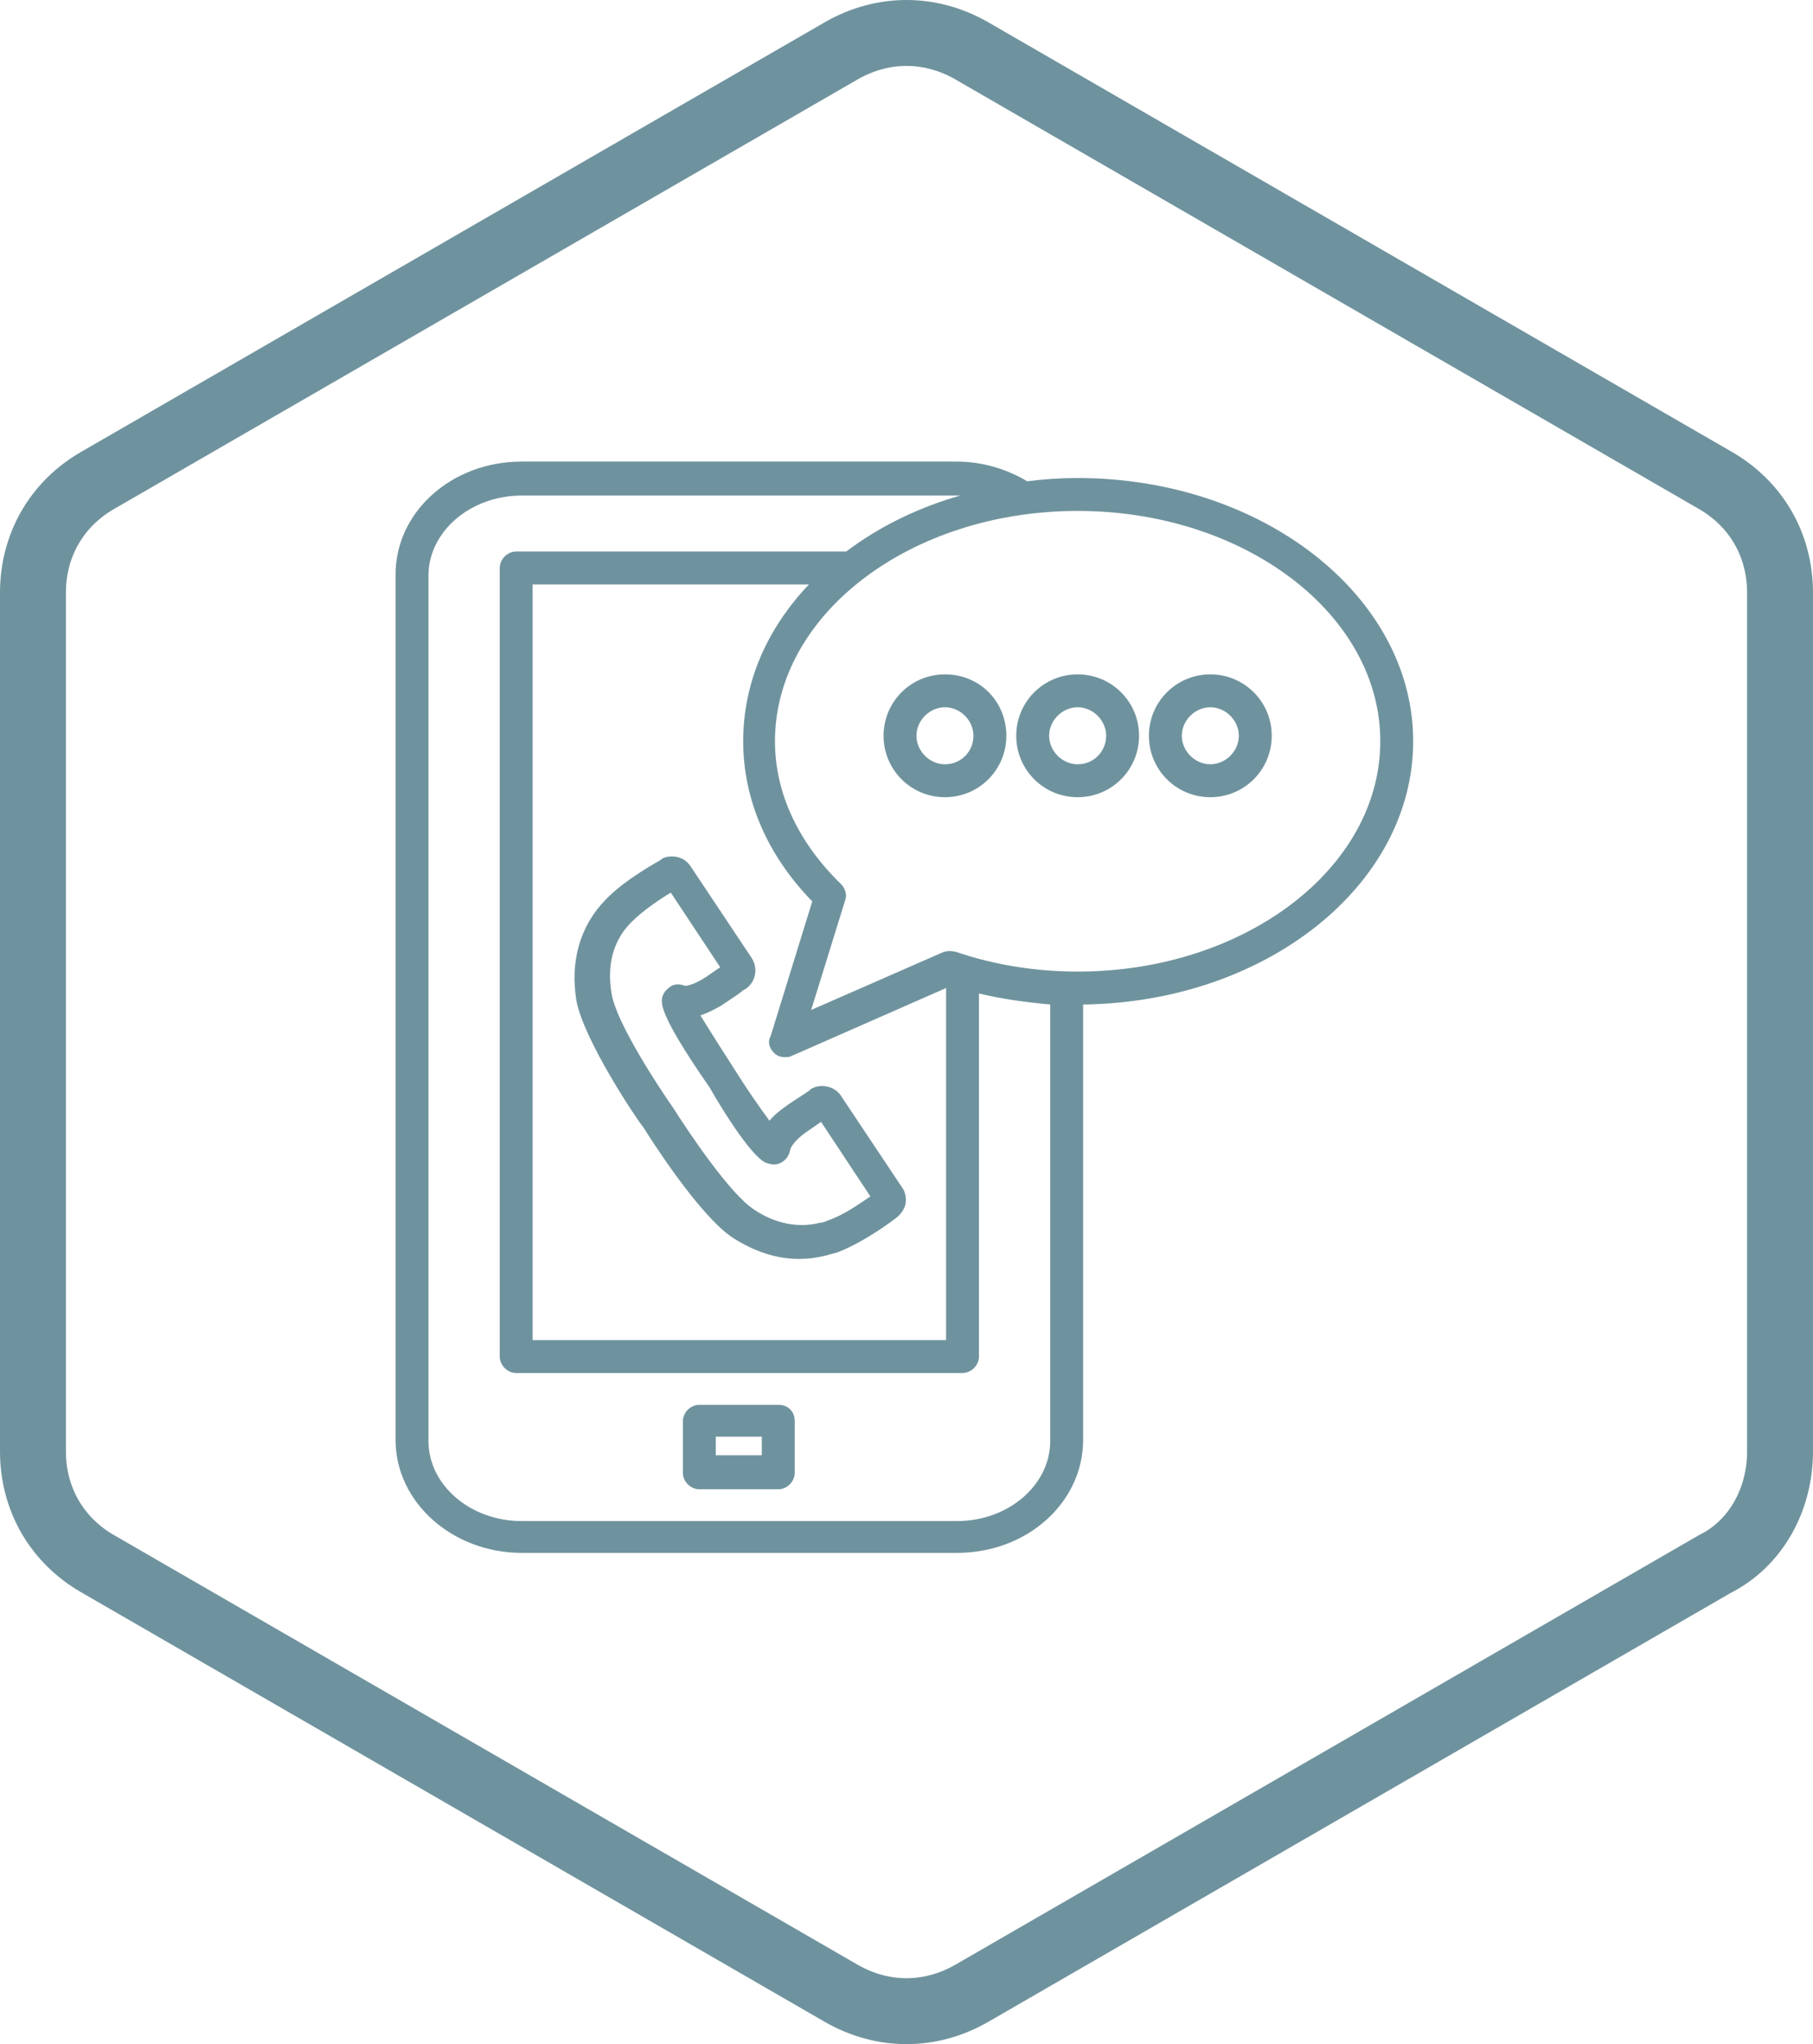 <?xml version="1.0" encoding="UTF-8"?> <svg xmlns="http://www.w3.org/2000/svg" width="55" height="62" viewBox="0 0 55 62" fill="none"> <path d="M54 44.024V17.976C54 16.539 53.281 15.281 52.024 14.563L29.476 1.539C28.219 0.82 26.781 0.82 25.524 1.539L2.976 14.563C1.719 15.281 1 16.539 1 17.976V44.024C1 45.461 1.719 46.719 2.976 47.437L25.524 60.461C26.781 61.18 28.219 61.18 29.476 60.461L52.024 47.437C53.281 46.808 54 45.461 54 44.024Z" stroke="#6F939E" stroke-width="2" stroke-miterlimit="10"></path> <path d="M23.61 42.609H21.215C20.949 42.609 20.716 42.842 20.716 43.108V44.672C20.716 44.938 20.949 45.171 21.215 45.171H23.61C23.876 45.171 24.109 44.938 24.109 44.672V43.108C24.109 42.809 23.909 42.609 23.61 42.609ZM23.111 44.139H21.714V43.574H23.111V44.139Z" fill="#6F939E"></path> <path d="M42.871 22.483C42.871 18.092 38.314 14.499 32.692 14.499C32.16 14.499 31.66 14.532 31.162 14.599C30.563 14.233 29.797 14 29.032 14H15.826C13.697 14 12 15.53 12 17.426V43.674C12 45.57 13.73 47.1 15.826 47.1H29.032C31.162 47.1 32.858 45.57 32.858 43.674V30.467C38.413 30.4 42.871 26.841 42.871 22.483ZM29.032 46.135H15.826C14.262 46.135 12.998 45.038 12.998 43.707V17.46C12.998 16.129 14.262 15.031 15.826 15.031H29.032C29.066 15.031 29.099 15.031 29.132 15.031C27.835 15.397 26.637 15.996 25.672 16.728H15.659C15.393 16.728 15.16 16.961 15.16 17.227V41.145C15.16 41.411 15.393 41.644 15.659 41.644H29.199C29.465 41.644 29.698 41.411 29.698 41.145V30.134C30.396 30.301 31.128 30.4 31.86 30.467V43.707C31.86 45.038 30.596 46.135 29.032 46.135ZM23.477 31.931C23.577 32.03 23.677 32.064 23.81 32.064C23.876 32.064 23.943 32.064 24.009 32.03L28.7 29.968V40.646H16.158V17.726H24.541C23.277 19.056 22.546 20.687 22.546 22.483C22.546 24.246 23.277 25.943 24.641 27.34L23.377 31.432C23.277 31.598 23.344 31.797 23.477 31.931ZM32.692 29.469C31.428 29.469 30.163 29.269 28.999 28.87C28.866 28.837 28.766 28.837 28.633 28.87L24.608 30.633L25.639 27.307C25.706 27.14 25.639 26.941 25.506 26.808C24.209 25.544 23.51 24.047 23.51 22.483C23.51 18.624 27.635 15.497 32.692 15.497C37.748 15.497 41.873 18.624 41.873 22.483C41.873 26.342 37.748 29.469 32.692 29.469Z" fill="#6F939E"></path> <path d="M36.717 20.454C35.686 20.454 34.854 21.285 34.854 22.317C34.854 23.348 35.686 24.18 36.717 24.18C37.748 24.18 38.58 23.348 38.58 22.317C38.58 21.285 37.748 20.454 36.717 20.454ZM36.717 23.181C36.251 23.181 35.852 22.782 35.852 22.317C35.852 21.851 36.251 21.452 36.717 21.452C37.183 21.452 37.582 21.851 37.582 22.317C37.582 22.782 37.183 23.181 36.717 23.181Z" fill="#6F939E"></path> <path d="M32.692 20.454C31.66 20.454 30.829 21.285 30.829 22.317C30.829 23.348 31.66 24.18 32.692 24.18C33.723 24.18 34.555 23.348 34.555 22.317C34.555 21.285 33.723 20.454 32.692 20.454ZM32.692 23.181C32.226 23.181 31.827 22.782 31.827 22.317C31.827 21.851 32.226 21.452 32.692 21.452C33.157 21.452 33.557 21.851 33.557 22.317C33.557 22.782 33.191 23.181 32.692 23.181Z" fill="#6F939E"></path> <path d="M28.666 20.454C27.635 20.454 26.804 21.285 26.804 22.317C26.804 23.348 27.635 24.18 28.666 24.18C29.698 24.18 30.529 23.348 30.529 22.317C30.529 21.285 29.731 20.454 28.666 20.454ZM28.666 23.181C28.201 23.181 27.802 22.782 27.802 22.317C27.802 21.851 28.201 21.452 28.666 21.452C29.132 21.452 29.531 21.851 29.531 22.317C29.531 22.782 29.166 23.181 28.666 23.181Z" fill="#6F939E"></path> <path d="M21.248 30.799C21.448 30.733 21.647 30.633 21.88 30.5C22.279 30.234 22.479 30.101 22.546 30.034C22.579 30.034 22.579 30.001 22.612 30.001C22.911 29.802 23.011 29.402 22.812 29.07L20.949 26.275C20.816 26.076 20.616 25.976 20.383 25.976C20.25 25.976 20.117 26.009 20.05 26.076C20.017 26.109 18.986 26.641 18.354 27.306C17.589 28.105 17.289 29.169 17.489 30.367C17.722 31.565 19.319 33.96 19.518 34.193C19.684 34.459 21.215 36.887 22.246 37.553C22.878 37.952 23.543 38.185 24.242 38.185C24.508 38.185 24.774 38.151 25.04 38.085C25.174 38.051 25.273 38.018 25.406 37.985C26.271 37.652 27.169 36.954 27.169 36.954C27.303 36.854 27.436 36.688 27.469 36.521C27.502 36.355 27.469 36.155 27.369 36.022L25.506 33.228C25.307 32.928 24.874 32.862 24.608 33.028C24.608 33.028 24.575 33.028 24.575 33.062C24.442 33.161 24.109 33.361 23.876 33.527C23.643 33.694 23.477 33.827 23.344 33.993C23.044 33.594 22.612 32.962 22.279 32.429C21.913 31.864 21.514 31.232 21.248 30.799ZM23.211 35.257C23.377 35.324 23.543 35.357 23.71 35.257C23.876 35.157 23.943 35.024 23.976 34.858C23.976 34.858 24.042 34.625 24.475 34.326C24.674 34.193 24.808 34.093 24.907 34.026L26.404 36.288C26.105 36.488 25.606 36.854 25.107 37.02C25.04 37.053 24.941 37.087 24.874 37.087C24.242 37.253 23.51 37.12 22.878 36.688C22.146 36.222 20.882 34.326 20.416 33.594C19.951 32.928 18.686 30.999 18.553 30.134C18.454 29.535 18.454 28.67 19.152 27.972C19.518 27.606 20.017 27.273 20.35 27.074L21.847 29.336C21.747 29.402 21.614 29.502 21.414 29.635C21.049 29.868 20.849 29.901 20.782 29.901C20.616 29.835 20.416 29.835 20.283 29.968C20.15 30.068 20.05 30.234 20.084 30.433C20.117 30.866 20.882 32.064 21.514 32.962C22.047 33.893 22.812 35.058 23.211 35.257Z" fill="#6F939E"></path> </svg> 